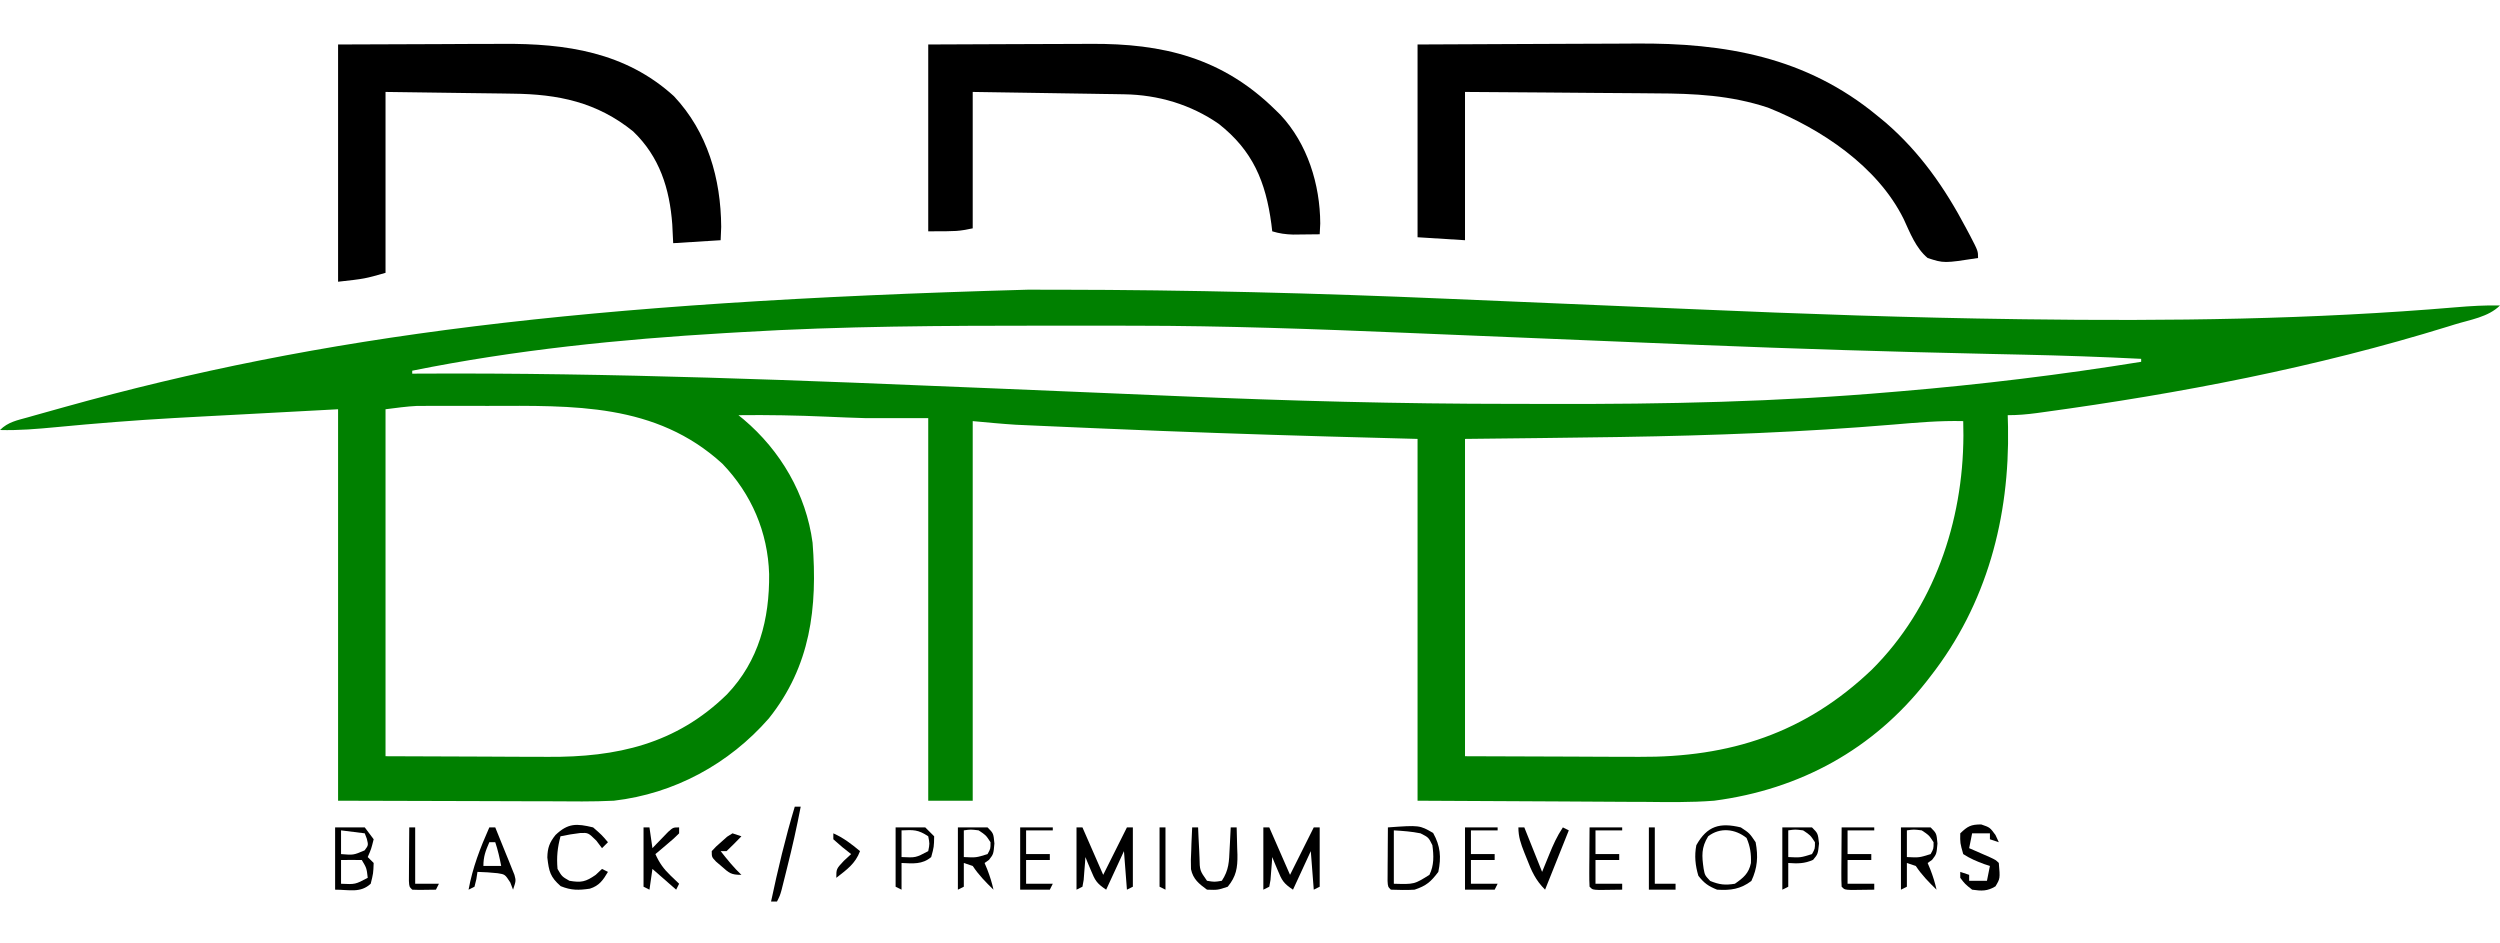 <?xml version="1.0" encoding="UTF-8"?>
<svg version="1.1" xmlns="http://www.w3.org/2000/svg" width="843" height="318">
<path d="M0 0 C3.539 0.006 7.078 0.008 10.617 0.011 C54.166 0.057 97.608 1.166 141.112 3.045 C148.13 3.348 155.147 3.642 162.165 3.935 C204.335 5.698 204.335 5.698 225.116 6.604 C261.333 8.181 297.522 9.455 333.771 9.943 C334.579 9.954 335.388 9.965 336.221 9.977 C384.732 10.633 433.27 10.045 481.638 5.928 C486.602 5.506 491.476 5.221 496.458 5.318 C492.529 9.247 486.311 10.133 481.083 11.756 C480.387 11.972 479.692 12.189 478.975 12.412 C434.396 26.211 388.738 34.967 342.56 41.287 C341.795 41.393 341.031 41.498 340.243 41.607 C336.934 42.051 333.805 42.318 330.458 42.318 C330.493 43.625 330.528 44.932 330.564 46.279 C331.129 76.733 323.433 106.004 304.458 130.318 C304.016 130.889 303.574 131.459 303.119 132.047 C285.109 155.027 260.399 168.519 231.458 172.318 C223.529 172.938 215.577 172.79 207.63 172.709 C205.665 172.703 203.699 172.699 201.734 172.696 C194.559 172.676 187.383 172.62 180.208 172.568 C164.121 172.486 148.033 172.403 131.458 172.318 C131.458 132.058 131.458 91.798 131.458 50.318 C121.517 50.05 111.576 49.782 101.333 49.506 C76.256 48.799 51.191 47.933 26.127 46.854 C23.842 46.756 21.557 46.659 19.273 46.562 C15.661 46.408 12.049 46.251 8.437 46.091 C6.497 46.005 4.556 45.921 2.615 45.838 C1.434 45.784 0.254 45.73 -0.962 45.675 C-2.479 45.608 -2.479 45.608 -4.026 45.539 C-8.872 45.235 -13.706 44.758 -18.542 44.318 C-18.542 86.558 -18.542 128.798 -18.542 172.318 C-23.492 172.318 -28.442 172.318 -33.542 172.318 C-33.542 129.748 -33.542 87.178 -33.542 43.318 C-40.472 43.318 -47.402 43.318 -54.542 43.318 C-58.965 43.183 -63.374 43.029 -67.792 42.818 C-77.717 42.387 -87.608 42.194 -97.542 42.318 C-96.689 43.01 -96.689 43.01 -95.819 43.716 C-83.322 54.274 -74.719 68.959 -72.542 85.318 C-70.835 107.228 -73.2 126.92 -87.292 144.568 C-100.724 159.945 -119.193 169.96 -139.542 172.318 C-146.673 172.677 -153.823 172.552 -160.96 172.513 C-162.795 172.51 -164.631 172.508 -166.466 172.507 C-173.221 172.497 -179.975 172.469 -186.729 172.443 C-201.847 172.402 -216.966 172.361 -232.542 172.318 C-232.542 128.758 -232.542 85.198 -232.542 40.318 C-249.31 41.215 -249.31 41.215 -266.417 42.131 C-269.866 42.312 -273.316 42.494 -276.869 42.681 C-279.737 42.835 -282.604 42.991 -285.472 43.15 C-286.62 43.214 -286.62 43.214 -287.793 43.279 C-301.118 44.028 -314.403 45.087 -327.689 46.362 C-334.003 46.96 -340.199 47.495 -346.542 47.318 C-343.818 44.594 -340.733 44.039 -337.116 43.033 C-336.355 42.816 -335.593 42.599 -334.808 42.376 C-332.284 41.661 -329.757 40.957 -327.229 40.256 C-326.357 40.012 -325.485 39.768 -324.586 39.517 C-238.624 15.554 -150.597 4.189 0 0 Z M-96.542 14.318 C-98.412 14.426 -100.283 14.535 -102.153 14.643 C-137.581 16.732 -172.726 20.285 -207.542 27.318 C-207.542 27.648 -207.542 27.978 -207.542 28.318 C-206.76 28.313 -205.979 28.308 -205.173 28.302 C-140.226 27.937 -75.418 30.606 -10.542 33.318 C-8.876 33.388 -8.876 33.388 -7.177 33.459 C-0.5 33.738 6.176 34.017 12.853 34.297 C16.129 34.435 19.406 34.572 22.683 34.709 C31.97 35.098 41.256 35.488 50.543 35.887 C88.146 37.501 125.654 38.507 163.296 38.503 C167.593 38.503 171.889 38.51 176.186 38.524 C214.623 38.644 253.022 37.825 291.333 34.506 C292.321 34.423 293.308 34.34 294.325 34.255 C321.478 31.975 348.558 28.672 375.458 24.318 C375.458 23.988 375.458 23.658 375.458 23.318 C362.199 22.65 348.941 22.199 335.668 21.908 C334.91 21.891 334.152 21.875 333.371 21.857 C330.172 21.787 326.972 21.717 323.773 21.647 C291.347 20.936 258.94 19.937 226.532 18.627 C225.601 18.589 224.669 18.551 223.709 18.513 C212.378 18.054 201.048 17.586 189.718 17.113 C174.356 16.472 158.994 15.842 143.632 15.214 C138.306 14.996 132.979 14.776 127.653 14.552 C97.13 13.276 66.61 12.165 36.056 12.15 C33.919 12.146 31.782 12.142 29.646 12.137 C22.937 12.126 16.229 12.127 9.521 12.131 C7.802 12.131 7.802 12.131 6.048 12.131 C-28.188 12.135 -62.357 12.268 -96.542 14.318 Z M-216.542 40.318 C-216.542 78.928 -216.542 117.538 -216.542 157.318 C-199.897 157.38 -199.897 157.38 -182.917 157.443 C-177.705 157.47 -177.705 157.47 -172.387 157.498 C-169.211 157.505 -169.211 157.505 -166.035 157.509 C-164.645 157.512 -163.255 157.519 -161.865 157.529 C-138.561 157.693 -118.551 153.242 -101.382 136.439 C-90.653 125.193 -87.042 111.09 -87.19 95.895 C-87.623 81.768 -93.12 68.928 -102.936 58.701 C-125.422 38.137 -153.311 39.13 -181.968 39.188 C-185.197 39.193 -188.426 39.188 -191.655 39.181 C-193.735 39.182 -195.814 39.183 -197.893 39.185 C-198.846 39.183 -199.798 39.181 -200.779 39.179 C-202.132 39.184 -202.132 39.184 -203.513 39.189 C-204.684 39.19 -204.684 39.19 -205.879 39.191 C-209.449 39.361 -212.995 39.875 -216.542 40.318 Z M291.868 45.486 C261.42 48.035 230.937 49.176 200.392 49.662 C199.27 49.68 199.27 49.68 198.126 49.698 C181.237 49.961 164.348 50.126 147.458 50.318 C147.458 85.628 147.458 120.938 147.458 157.318 C159.359 157.359 171.259 157.401 183.521 157.443 C187.247 157.461 190.974 157.479 194.814 157.498 C198.22 157.505 198.22 157.505 201.626 157.509 C203.117 157.512 204.608 157.519 206.099 157.529 C236.784 157.73 262.113 149.62 284.677 128.091 C305.53 107.297 315.41 78.319 315.521 49.193 C315.505 47.568 315.486 45.943 315.458 44.318 C307.544 44.12 299.744 44.816 291.868 45.486 Z " fill="#008000" transform="translate(346.542,97.682)"/>
<path d="M0 0 C22.367 -0.12 22.367 -0.12 32.033 -0.146 C38.583 -0.164 45.132 -0.185 51.682 -0.226 C56.973 -0.259 62.264 -0.277 67.555 -0.285 C69.555 -0.29 71.556 -0.301 73.556 -0.317 C103.734 -0.555 131.034 4.214 155 24 C155.926 24.761 156.851 25.521 157.805 26.305 C169.489 36.4 177.843 48.427 185 62 C185.455 62.853 185.91 63.707 186.379 64.586 C189 69.645 189 69.645 189 72 C177.505 73.782 177.505 73.782 172 72 C168.012 68.647 166.08 63.528 163.936 58.893 C155.113 41.041 136.041 28.435 118.156 21.289 C105.512 17.111 93.431 16.534 80.258 16.488 C78.395 16.471 76.531 16.453 74.668 16.434 C69.812 16.387 64.956 16.357 60.099 16.33 C54.247 16.295 48.395 16.238 42.543 16.185 C33.695 16.107 24.848 16.056 16 16 C16 32.5 16 49 16 66 C10.72 65.67 5.44 65.34 0 65 C0 43.55 0 22.1 0 0 Z " fill="#000000" transform="translate(478,15)"/>
<path d="M0 0 C16.892 -0.062 16.892 -0.062 34.125 -0.125 C37.652 -0.143 41.179 -0.161 44.813 -0.18 C49.193 -0.189 49.193 -0.189 51.258 -0.191 C52.669 -0.194 54.08 -0.201 55.491 -0.211 C76.829 -0.359 96.886 2.549 113.25 17.438 C124.584 29.502 129.083 45.221 129.188 61.5 C129.126 62.985 129.064 64.47 129 66 C121.08 66.495 121.08 66.495 113 67 C112.897 64.896 112.794 62.792 112.688 60.625 C111.793 48.604 108.424 37.874 99.5 29.312 C87.283 19.417 74.168 16.735 58.871 16.586 C57.233 16.559 57.233 16.559 55.563 16.532 C51.521 16.47 47.479 16.423 43.438 16.375 C34.383 16.251 25.329 16.128 16 16 C16 36.13 16 56.26 16 77 C9 79 9 79 0 80 C0 53.6 0 27.2 0 0 Z " fill="#000000" transform="translate(114,15)"/>
<path d="M0 0 C16.659 -0.08 16.659 -0.08 23.844 -0.098 C28.717 -0.11 33.591 -0.123 38.464 -0.151 C42.4 -0.173 46.335 -0.185 50.271 -0.19 C51.761 -0.193 53.251 -0.201 54.741 -0.211 C79.136 -0.383 99.165 4.474 117 22 C117.578 22.565 118.155 23.129 118.75 23.711 C127.89 33.469 132.125 47.18 132.188 60.375 C132.126 61.571 132.064 62.767 132 64 C130.083 64.027 128.167 64.046 126.25 64.062 C125.183 64.074 124.115 64.086 123.016 64.098 C120.466 64.015 118.421 63.746 116 63 C115.902 62.178 115.804 61.355 115.703 60.508 C113.796 46.273 109.45 35.79 97.938 26.75 C88.489 20.212 77.521 16.973 66.086 16.795 C64.946 16.775 63.805 16.755 62.63 16.734 C61.414 16.718 60.198 16.701 58.945 16.684 C57.689 16.663 56.432 16.642 55.137 16.621 C51.813 16.566 48.489 16.516 45.165 16.468 C41.766 16.417 38.367 16.362 34.969 16.307 C28.313 16.199 21.656 16.1 15 16 C15 31.18 15 46.36 15 62 C10 63 10 63 0 63 C0 42.21 0 21.42 0 0 Z " fill="#000000" transform="translate(313,15)"/>
<path d="M0 0 C0.66 0 1.32 0 2 0 C4.31 5.28 6.62 10.56 9 16 C11.64 10.72 14.28 5.44 17 0 C17.66 0 18.32 0 19 0 C19 6.6 19 13.2 19 20 C18.34 20.33 17.68 20.66 17 21 C16.505 14.565 16.505 14.565 16 8 C14.02 12.29 12.04 16.58 10 21 C6.737 18.825 6.261 17.871 4.812 14.375 C4.468 13.558 4.124 12.74 3.77 11.898 C3.516 11.272 3.262 10.645 3 10 C2.951 10.71 2.902 11.421 2.852 12.152 C2.777 13.071 2.702 13.991 2.625 14.938 C2.521 16.312 2.521 16.312 2.414 17.715 C2.277 18.469 2.141 19.223 2 20 C1.34 20.33 0.68 20.66 0 21 C0 14.07 0 7.14 0 0 Z " fill="#000000" transform="translate(426,279)"/>
<path d="M0 0 C0.66 0 1.32 0 2 0 C4.31 5.28 6.62 10.56 9 16 C11.64 10.72 14.28 5.44 17 0 C17.66 0 18.32 0 19 0 C19 6.6 19 13.2 19 20 C18.34 20.33 17.68 20.66 17 21 C16.505 14.565 16.505 14.565 16 8 C14.02 12.29 12.04 16.58 10 21 C6.737 18.825 6.261 17.871 4.812 14.375 C4.468 13.558 4.124 12.74 3.77 11.898 C3.516 11.272 3.262 10.645 3 10 C2.951 10.71 2.902 11.421 2.852 12.152 C2.777 13.071 2.702 13.991 2.625 14.938 C2.521 16.312 2.521 16.312 2.414 17.715 C2.277 18.469 2.141 19.223 2 20 C1.34 20.33 0.68 20.66 0 21 C0 14.07 0 7.14 0 0 Z " fill="#000000" transform="translate(363,279)"/>
<path d="M0 0 C3.3 0 6.6 0 10 0 C10.99 1.32 11.98 2.64 13 4 C12.188 7.25 12.188 7.25 11 10 C11.66 10.66 12.32 11.32 13 12 C12.875 15.5 12.875 15.5 12 19 C8.528 22.195 4.867 21 0 21 C0 14.07 0 7.14 0 0 Z M2 1 C2 3.64 2 6.28 2 9 C6.19 9.347 6.19 9.347 9.938 7.75 C11.239 6.023 11.239 6.023 10.688 3.812 C10.461 3.214 10.234 2.616 10 2 C7.36 1.67 4.72 1.34 2 1 Z M2 11 C2 13.64 2 16.28 2 19 C6.79 19.234 6.79 19.234 11 17 C10.621 13.709 10.621 13.709 9 11 C6.667 10.959 4.333 10.958 2 11 Z " fill="#000000" transform="translate(113,279)"/>
<path d="M0 0 C2.938 1.938 2.938 1.938 5 5 C5.895 9.78 5.631 13.655 3.562 18.062 C-0.106 20.836 -3.452 21.284 -8 21 C-10.955 19.806 -12.377 18.802 -14.312 16.312 C-15.352 12.816 -15.685 9.57 -15 6 C-11.352 -0.524 -7.072 -1.707 0 0 Z M-11 3 C-13.366 6.818 -13.154 9.61 -12.535 13.938 C-12.113 16.155 -12.113 16.155 -10.312 18.062 C-7.213 19.319 -5.319 19.542 -2 19 C0.865 17.007 2.676 15.544 3.414 12.027 C3.541 8.933 3.174 6.399 1.938 3.562 C-1.903 0.465 -7.028 -0.089 -11 3 Z " fill="#000000" transform="translate(587,279)"/>
<path d="M0 0 C10.672 -0.766 10.672 -0.766 15.25 1.875 C17.72 6.285 18.03 10.059 17 15 C14.473 18.346 12.961 19.68 9 21 C6.307 21.178 3.706 21.087 1 21 C0 20 0 20 -0.114 18.051 C-0.106 16.802 -0.106 16.802 -0.098 15.527 C-0.094 14.628 -0.091 13.729 -0.088 12.803 C-0.08 11.857 -0.071 10.912 -0.062 9.938 C-0.058 8.988 -0.053 8.039 -0.049 7.061 C-0.037 4.707 -0.021 2.354 0 0 Z M2 1 C2 6.94 2 12.88 2 19 C8.879 19.202 8.879 19.202 14 16 C15.605 12.789 15.469 9.483 15 6 C13.711 3.377 13.711 3.377 11 2 C7.965 1.389 5.108 1.183 2 1 Z " fill="#000000" transform="translate(468,279)"/>
<path d="M0 0 C3.3 0 6.6 0 10 0 C12 2 12 2 12.312 5.438 C12 9 12 9 10.5 10.938 C10.005 11.288 9.51 11.639 9 12 C9.309 12.742 9.619 13.485 9.938 14.25 C10.809 16.507 11.477 18.645 12 21 C9.352 18.422 7.056 16.084 5 13 C4.01 12.67 3.02 12.34 2 12 C2 14.64 2 17.28 2 20 C1.34 20.33 0.68 20.66 0 21 C0 14.07 0 7.14 0 0 Z M2 1 C2 3.97 2 6.94 2 10 C6.141 10.21 6.141 10.21 10 9 C11.015 7.194 11.015 7.194 11 5 C9.46 2.626 9.46 2.626 7 1 C4.332 0.665 4.332 0.665 2 1 Z " fill="#000000" transform="translate(641,279)"/>
<path d="M0 0 C3.3 0 6.6 0 10 0 C12 2 12 2 12.312 5.438 C12 9 12 9 10.5 10.938 C10.005 11.288 9.51 11.639 9 12 C9.309 12.742 9.619 13.485 9.938 14.25 C10.809 16.507 11.477 18.645 12 21 C9.352 18.422 7.056 16.084 5 13 C4.01 12.67 3.02 12.34 2 12 C2 14.64 2 17.28 2 20 C1.34 20.33 0.68 20.66 0 21 C0 14.07 0 7.14 0 0 Z M2 1 C2 3.97 2 6.94 2 10 C6.141 10.21 6.141 10.21 10 9 C11.015 7.194 11.015 7.194 11 5 C9.46 2.626 9.46 2.626 7 1 C4.332 0.665 4.332 0.665 2 1 Z " fill="#000000" transform="translate(323,279)"/>
<path d="M0 0 C2.938 2.562 2.938 2.562 5 5 C4.34 5.66 3.68 6.32 3 7 C2.361 6.154 1.721 5.309 1.062 4.438 C-1.653 1.788 -1.653 1.788 -4.336 1.891 C-6.59 2.161 -8.783 2.512 -11 3 C-12.022 6.789 -12.352 10.058 -12 14 C-10.52 16.563 -10.52 16.563 -8 18 C-3.973 18.685 -2.503 18.35 0.875 16 C1.576 15.34 2.277 14.68 3 14 C3.66 14.33 4.32 14.66 5 15 C3.362 17.778 2.061 19.665 -1.094 20.66 C-4.882 21.209 -7.351 21.262 -10.938 19.812 C-14.477 16.702 -14.904 14.851 -15.438 10.125 C-15.365 6.875 -14.718 5.101 -12.688 2.562 C-8.433 -1.494 -5.568 -1.344 0 0 Z " fill="#000000" transform="translate(200,279)"/>
<path d="M0 0 C0.66 0 1.32 0 2 0 C3.203 2.931 4.385 5.871 5.562 8.812 C5.905 9.646 6.247 10.479 6.6 11.338 C6.919 12.14 7.238 12.943 7.566 13.77 C7.865 14.508 8.163 15.246 8.471 16.007 C9 18 9 18 8 21 C7.691 20.196 7.381 19.391 7.062 18.562 C5.294 15.839 5.294 15.839 2.797 15.445 C0.526 15.21 -1.718 15.053 -4 15 C-4.124 15.804 -4.247 16.609 -4.375 17.438 C-4.684 18.706 -4.684 18.706 -5 20 C-5.66 20.33 -6.32 20.66 -7 21 C-5.628 13.517 -3.078 6.944 0 0 Z M0 5 C-1.257 7.906 -2 9.796 -2 13 C-0.02 13 1.96 13 4 13 C3.477 10.237 2.891 7.674 2 5 C1.34 5 0.68 5 0 5 Z " fill="#000000" transform="translate(165,279)"/>
<path d="M0 0 C2.938 1 2.938 1 4.812 3.562 C5.369 4.769 5.369 4.769 5.938 6 C4.947 5.67 3.958 5.34 2.938 5 C2.938 4.34 2.938 3.68 2.938 3 C0.958 3 -1.022 3 -3.062 3 C-3.393 4.65 -3.723 6.3 -4.062 8 C-3.424 8.277 -2.786 8.554 -2.129 8.84 C-1.303 9.202 -0.476 9.564 0.375 9.938 C1.199 10.297 2.022 10.657 2.871 11.027 C4.938 12 4.938 12 5.938 13 C6.393 18.241 6.393 18.241 4.812 20.875 C2.013 22.555 0.139 22.457 -3.062 22 C-5.438 20.125 -5.438 20.125 -7.062 18 C-7.062 17.34 -7.062 16.68 -7.062 16 C-6.072 16.33 -5.082 16.66 -4.062 17 C-4.062 17.66 -4.062 18.32 -4.062 19 C-2.083 19 -0.102 19 1.938 19 C2.268 17.35 2.598 15.7 2.938 14 C1.98 13.689 1.98 13.689 1.004 13.371 C-1.548 12.42 -3.781 11.494 -6.062 10 C-7.125 6.25 -7.125 6.25 -7.062 3 C-4.589 0.622 -3.493 0 0 0 Z " fill="#000000" transform="translate(668.062,278)"/>
<path d="M0 0 C0.66 0 1.32 0 2 0 C2.049 1.132 2.098 2.264 2.148 3.43 C2.223 4.911 2.299 6.393 2.375 7.875 C2.406 8.621 2.437 9.368 2.469 10.137 C2.556 14.535 2.556 14.535 5 18 C7.5 18.417 7.5 18.417 10 18 C12.401 14.398 12.438 11.491 12.625 7.312 C12.683 6.26 12.683 6.26 12.742 5.186 C12.836 3.457 12.919 1.729 13 0 C13.66 0 14.32 0 15 0 C15.081 2.397 15.141 4.79 15.188 7.188 C15.213 7.861 15.238 8.535 15.264 9.229 C15.329 13.683 14.84 16.52 12 20 C8.625 21.125 8.625 21.125 5 21 C2.31 19.024 0.307 17.475 -0.398 14.088 C-0.492 11.933 -0.438 9.84 -0.312 7.688 C-0.29 6.947 -0.267 6.206 -0.244 5.443 C-0.186 3.628 -0.096 1.814 0 0 Z " fill="#000000" transform="translate(402,279)"/>
<path d="M0 0 C3.3 0 6.6 0 10 0 C10.99 0.99 11.98 1.98 13 3 C12.938 6.562 12.938 6.562 12 10 C9.005 12.551 5.795 12.172 2 12 C2 14.97 2 17.94 2 21 C1.34 20.67 0.68 20.34 0 20 C0 13.4 0 6.8 0 0 Z M2 1 C2 3.97 2 6.94 2 10 C6.79 10.234 6.79 10.234 11 8 C11.5 5.5 11.5 5.5 11 3 C7.565 0.71 6.015 0.822 2 1 Z " fill="#000000" transform="translate(302,279)"/>
<path d="M0 0 C0.66 0 1.32 0 2 0 C3.98 4.95 5.96 9.9 8 15 C8.784 13.082 9.568 11.164 10.375 9.188 C11.739 5.85 12.996 3.006 15 0 C15.66 0.33 16.32 0.66 17 1 C14.36 7.6 11.72 14.2 9 21 C5.745 17.745 4.429 14.69 2.812 10.5 C2.404 9.485 2.404 9.485 1.986 8.449 C0.822 5.49 0 3.207 0 0 Z " fill="#000000" transform="translate(512,279)"/>
<path d="M0 0 C3.63 0 7.26 0 11 0 C11 0.33 11 0.66 11 1 C8.03 1 5.06 1 2 1 C2 3.64 2 6.28 2 9 C4.64 9 7.28 9 10 9 C10 9.66 10 10.32 10 11 C7.36 11 4.72 11 2 11 C2 13.64 2 16.28 2 19 C4.97 19 7.94 19 11 19 C11 19.66 11 20.32 11 21 C9.354 21.027 7.708 21.046 6.062 21.062 C5.146 21.074 4.229 21.086 3.285 21.098 C1 21 1 21 0 20 C-0.087 18.511 -0.107 17.019 -0.098 15.527 C-0.094 14.628 -0.091 13.729 -0.088 12.803 C-0.08 11.857 -0.071 10.912 -0.062 9.938 C-0.058 8.988 -0.053 8.039 -0.049 7.061 C-0.037 4.707 -0.019 2.353 0 0 Z " fill="#000000" transform="translate(621,279)"/>
<path d="M0 0 C3.3 0 6.6 0 10 0 C12 2 12 2 12.375 5.438 C12 9 12 9 10.375 10.938 C7.44 12.251 5.181 12.217 2 12 C2 14.64 2 17.28 2 20 C1.34 20.33 0.68 20.66 0 21 C0 14.07 0 7.14 0 0 Z M2 1 C2 3.97 2 6.94 2 10 C6.141 10.21 6.141 10.21 10 9 C11.015 7.194 11.015 7.194 11 5 C9.46 2.626 9.46 2.626 7 1 C4.332 0.665 4.332 0.665 2 1 Z " fill="#000000" transform="translate(601,279)"/>
<path d="M0 0 C3.63 0 7.26 0 11 0 C11 0.33 11 0.66 11 1 C8.03 1 5.06 1 2 1 C2 3.64 2 6.28 2 9 C4.64 9 7.28 9 10 9 C10 9.66 10 10.32 10 11 C7.36 11 4.72 11 2 11 C2 13.64 2 16.28 2 19 C4.97 19 7.94 19 11 19 C11 19.66 11 20.32 11 21 C9.354 21.027 7.708 21.046 6.062 21.062 C5.146 21.074 4.229 21.086 3.285 21.098 C1 21 1 21 0 20 C-0.087 18.511 -0.107 17.019 -0.098 15.527 C-0.094 14.628 -0.091 13.729 -0.088 12.803 C-0.08 11.857 -0.071 10.912 -0.062 9.938 C-0.058 8.988 -0.053 8.039 -0.049 7.061 C-0.037 4.707 -0.019 2.353 0 0 Z " fill="#000000" transform="translate(536,279)"/>
<path d="M0 0 C3.63 0 7.26 0 11 0 C11 0.33 11 0.66 11 1 C8.03 1 5.06 1 2 1 C2 3.64 2 6.28 2 9 C4.64 9 7.28 9 10 9 C10 9.66 10 10.32 10 11 C7.36 11 4.72 11 2 11 C2 13.64 2 16.28 2 19 C4.97 19 7.94 19 11 19 C10.67 19.66 10.34 20.32 10 21 C6.7 21 3.4 21 0 21 C0 14.07 0 7.14 0 0 Z " fill="#000000" transform="translate(494,279)"/>
<path d="M0 0 C3.63 0 7.26 0 11 0 C11 0.33 11 0.66 11 1 C8.03 1 5.06 1 2 1 C2 3.64 2 6.28 2 9 C4.64 9 7.28 9 10 9 C10 9.66 10 10.32 10 11 C7.36 11 4.72 11 2 11 C2 13.64 2 16.28 2 19 C4.97 19 7.94 19 11 19 C10.67 19.66 10.34 20.32 10 21 C6.7 21 3.4 21 0 21 C0 14.07 0 7.14 0 0 Z " fill="#000000" transform="translate(344,279)"/>
<path d="M0 0 C0.66 0 1.32 0 2 0 C2.33 2.31 2.66 4.62 3 7 C3.482 6.495 3.964 5.989 4.461 5.469 C5.408 4.494 5.408 4.494 6.375 3.5 C7.315 2.525 7.315 2.525 8.273 1.531 C10 0 10 0 12 0 C12 0.66 12 1.32 12 2 C10.25 3.727 10.25 3.727 8 5.625 C7.258 6.257 6.515 6.888 5.75 7.539 C5.173 8.021 4.595 8.503 4 9 C5.329 11.968 6.779 14.006 9.125 16.25 C10.074 17.157 11.023 18.065 12 19 C11.67 19.66 11.34 20.32 11 21 C8.36 18.69 5.72 16.38 3 14 C2.67 16.31 2.34 18.62 2 21 C1.34 20.67 0.68 20.34 0 20 C0 13.4 0 6.8 0 0 Z " fill="#000000" transform="translate(217,279)"/>
<path d="M0 0 C0.66 0 1.32 0 2 0 C0.684 6.89 -0.847 13.699 -2.562 20.5 C-2.894 21.838 -2.894 21.838 -3.232 23.203 C-3.446 24.054 -3.659 24.905 -3.879 25.781 C-4.07 26.545 -4.262 27.309 -4.459 28.096 C-5 30 -5 30 -6 32 C-6.66 32 -7.32 32 -8 32 C-5.699 21.205 -3.195 10.571 0 0 Z " fill="#000000" transform="translate(268,272)"/>
<path d="M0 0 C0.66 0 1.32 0 2 0 C2 6.27 2 12.54 2 19 C4.31 19 6.62 19 9 19 C9 19.66 9 20.32 9 21 C6.03 21 3.06 21 0 21 C0 14.07 0 7.14 0 0 Z " fill="#000000" transform="translate(556,279)"/>
<path d="M0 0 C0.66 0 1.32 0 2 0 C2 6.27 2 12.54 2 19 C4.64 19 7.28 19 10 19 C9.67 19.66 9.34 20.32 9 21 C2.848 21.098 2.848 21.098 1 21 C0 20 0 20 -0.114 18.051 C-0.106 16.802 -0.106 16.802 -0.098 15.527 C-0.094 14.628 -0.091 13.729 -0.088 12.803 C-0.08 11.857 -0.071 10.912 -0.062 9.938 C-0.058 8.988 -0.053 8.039 -0.049 7.061 C-0.037 4.707 -0.021 2.354 0 0 Z " fill="#000000" transform="translate(138,279)"/>
<path d="M0 0 C0.99 0.33 1.98 0.66 3 1 C1.377 2.709 -0.293 4.374 -2 6 C-2.66 6 -3.32 6 -4 6 C-1.79 8.819 0.401 11.531 3 14 C-0.544 14 -1.103 13.39 -3.688 11.125 C-4.31 10.591 -4.933 10.058 -5.574 9.508 C-7 8 -7 8 -7 6 C-5.574 4.457 -5.574 4.457 -3.688 2.812 C-3.073 2.262 -2.458 1.712 -1.824 1.145 C-1.222 0.767 -0.62 0.389 0 0 Z " fill="#000000" transform="translate(247,281)"/>
<path d="M0 0 C0.66 0 1.32 0 2 0 C2 6.93 2 13.86 2 21 C1.34 20.67 0.68 20.34 0 20 C0 13.4 0 6.8 0 0 Z " fill="#000000" transform="translate(391,279)"/>
<path d="M0 0 C3.436 1.527 6.119 3.599 9 6 C7.417 10.274 4.494 12.265 1 15 C1 12 1 12 3.5 9.312 C4.325 8.549 5.15 7.786 6 7 C5.01 6.216 4.02 5.433 3 4.625 C2.01 3.759 1.02 2.893 0 2 C0 1.34 0 0.68 0 0 Z " fill="#000000" transform="translate(281,281)"/>
</svg>
